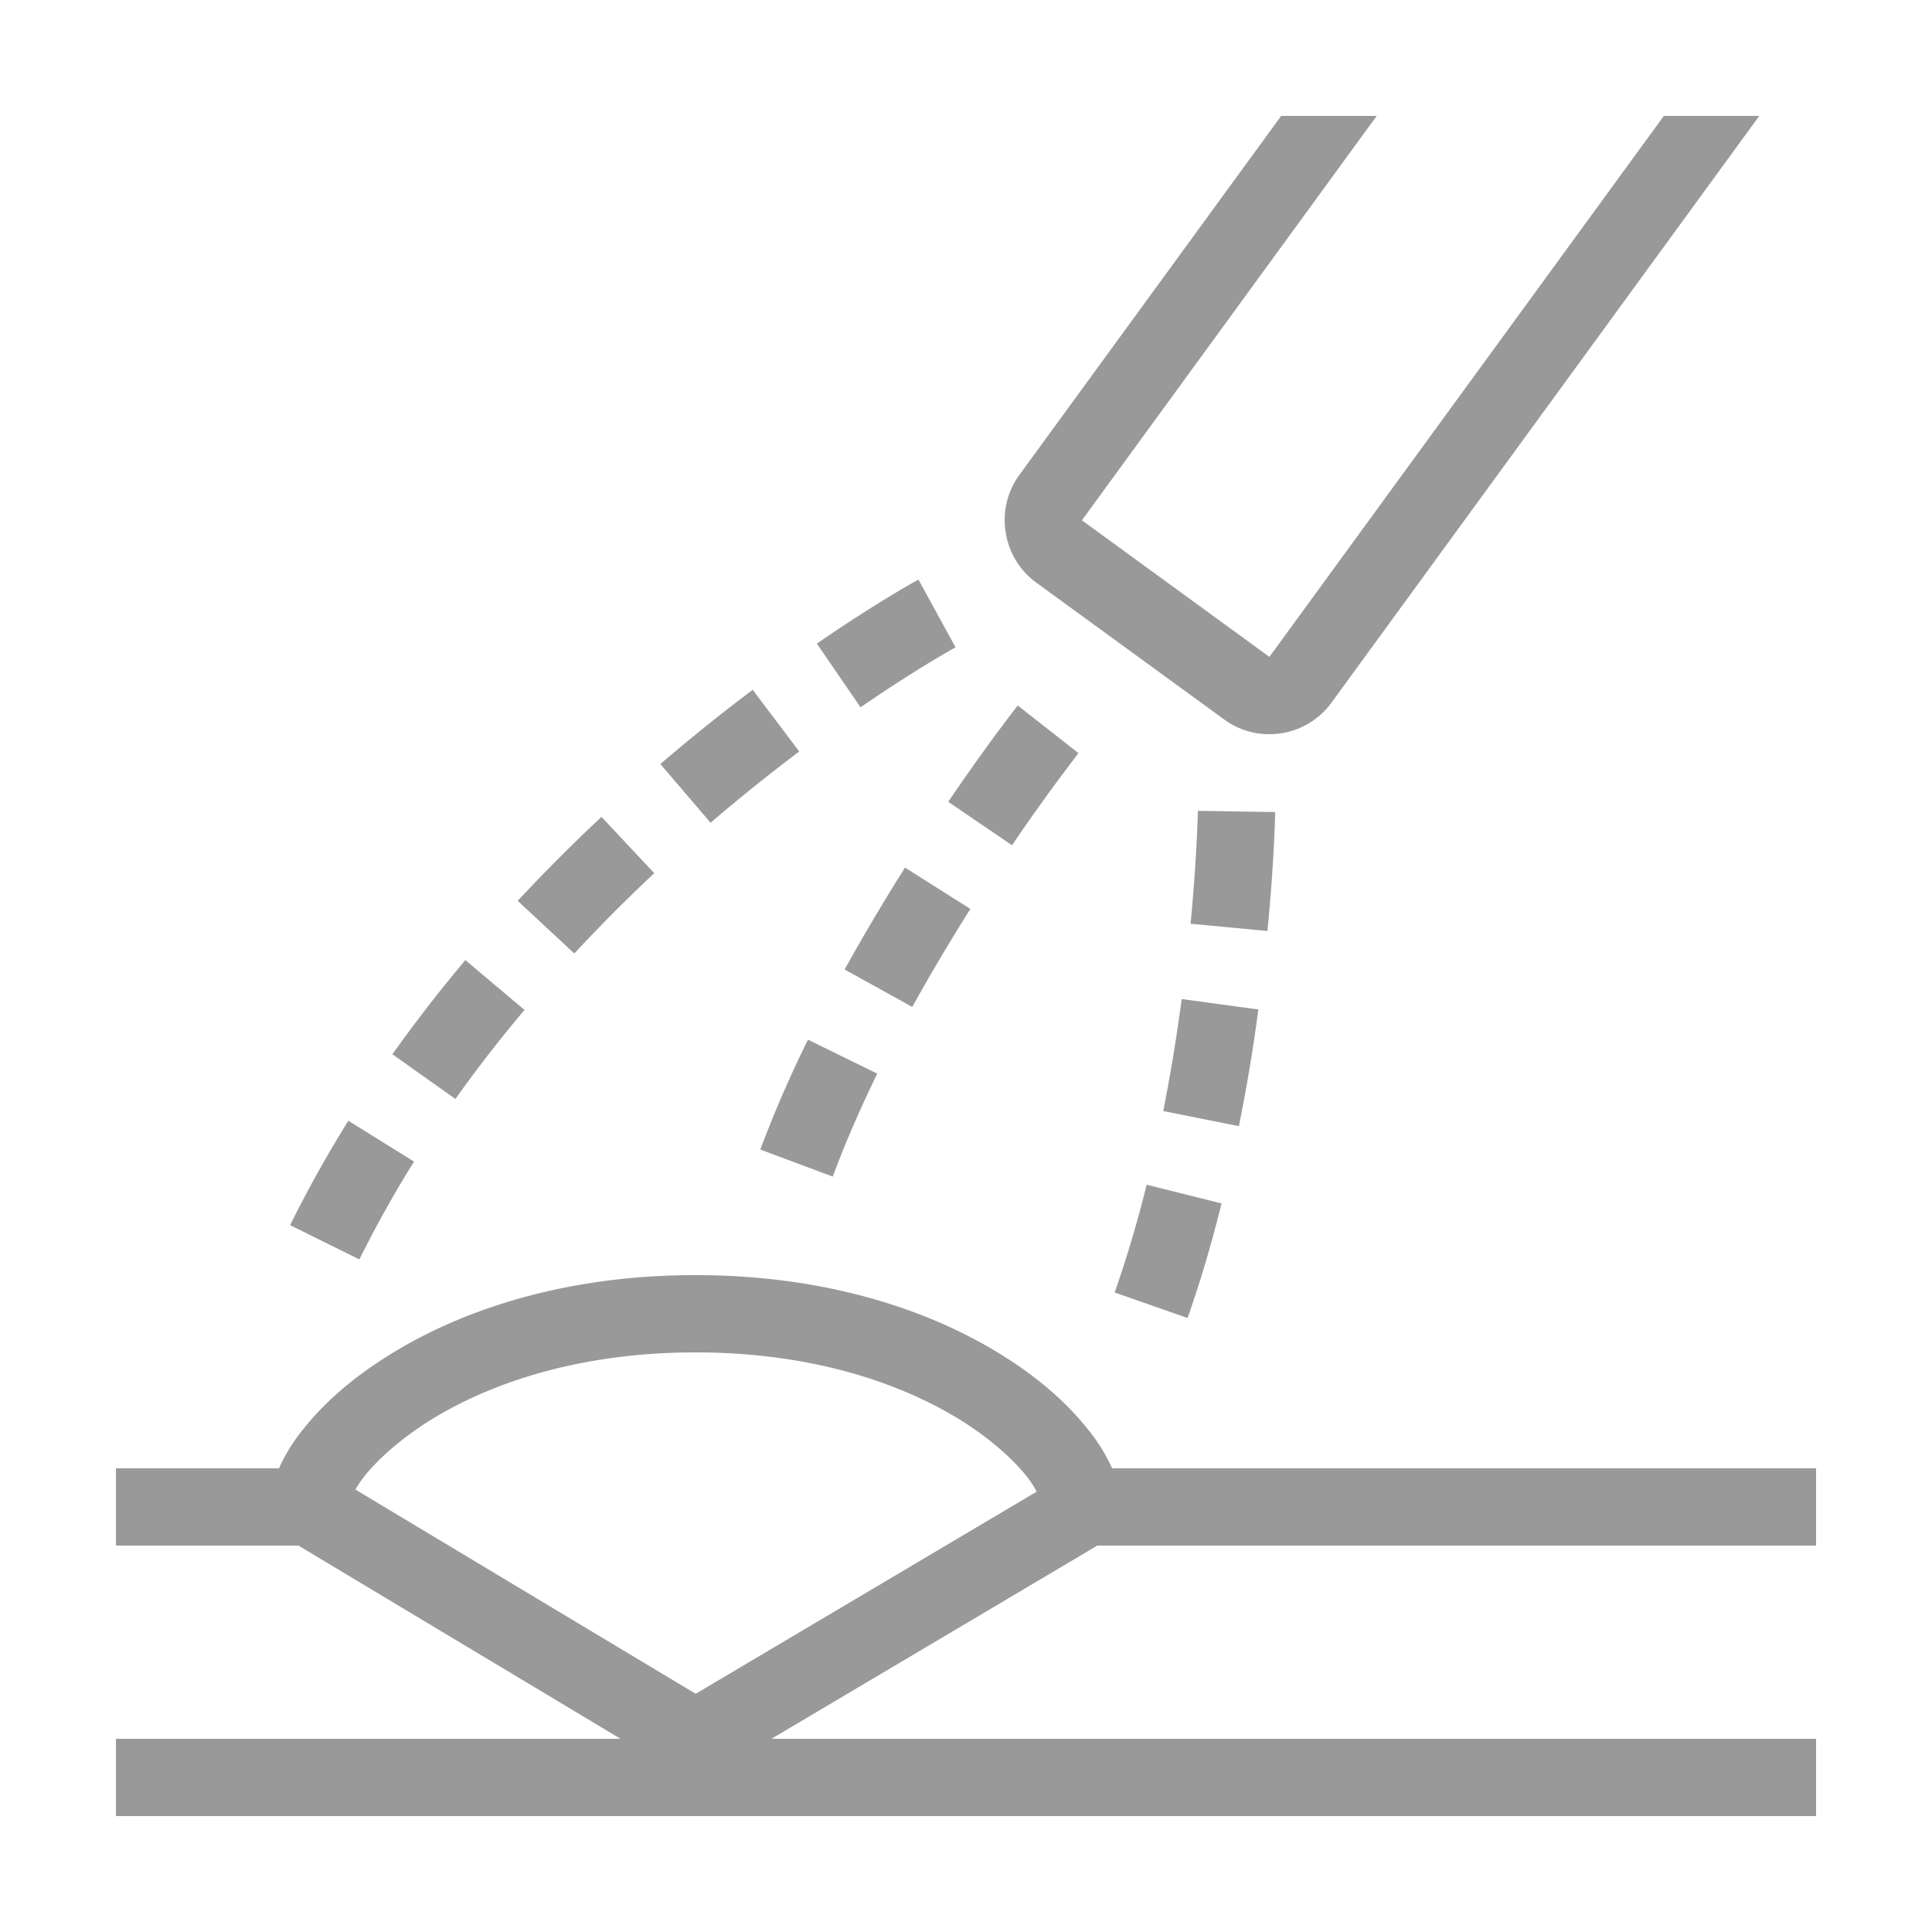 <?xml version="1.0" encoding="UTF-8"?> <svg xmlns="http://www.w3.org/2000/svg" width="50" height="50" fill="none"><path d="M33.156 3l-6.77 9.285a1.97 1.97 0 00-.359 1.488c.078.528.364.993.797 1.309l4.848 3.531a1.97 1.97 0 001.484.364 1.982 1.982 0 001.309-.801L45.53 3h-2.47L32.852 17 28 13.465 35.629 3h-2.473zM23.77 15c-.04.02-1.067.582-2.63 1.656l1.13 1.649c1.472-1.012 2.449-1.547 2.46-1.551L23.77 15zm-4.29 2.852a48.113 48.113 0 00-2.39 1.921l1.3 1.52a45.948 45.948 0 012.294-1.844l-1.204-1.597zm6.86.406c-.031.039-.777.988-1.8 2.492l1.651 1.125a49.533 49.533 0 011.72-2.383l-1.571-1.234zM31 20.984c0 .012-.02 1.172-.188 2.922l1.989.188c.18-1.836.199-3.028.199-3.078l-2-.032zm-15.434.157a45.478 45.478 0 00-2.168 2.172l1.465 1.363a41.451 41.451 0 012.07-2.078l-1.367-1.457zm7.856 1.312a54.002 54.002 0 00-1.563 2.637l1.75.969a53 53 0 011.504-2.536l-1.691-1.07zm-11.379 2.395a37.226 37.226 0 00-1.887 2.437l1.63 1.156a34.923 34.923 0 011.788-2.304l-1.531-1.29zm18.539 1.008a46.74 46.74 0 01-.477 2.898l1.957.39c.196-.964.368-1.984.504-3.019l-1.984-.27zm-9.672 1.05a31.882 31.882 0 00-1.234 2.844l1.875.7c.312-.84.699-1.735 1.152-2.665l-1.793-.879zM9.016 29.004a31.448 31.448 0 00-1.508 2.703l1.793.887a29.58 29.58 0 011.414-2.532l-1.7-1.058zm20.66 1.656a31.553 31.553 0 01-.828 2.79l1.886.66c.325-.922.621-1.919.88-2.965l-1.938-.485zM18 33c-3.43 0-6.117.926-7.969 2.094-.93.582-1.648 1.222-2.164 1.87A4.5 4.5 0 007.22 38H3v2h4.723l8.336 5H3v2h44v-2H19.965l8.433-5H47v-2H28.781a4.5 4.5 0 00-.648-1.035c-.516-.649-1.235-1.29-2.164-1.871C24.117 33.926 21.429 33 18 33zm0 2c3.07 0 5.383.824 6.906 1.781.758.48 1.32.996 1.664 1.426.117.148.196.277.258.398l-8.824 5.23-8.805-5.284c.059-.106.133-.219.23-.344.344-.43.907-.945 1.665-1.426C12.617 35.824 14.93 35 18 35z" fill="#999"></path></svg> 